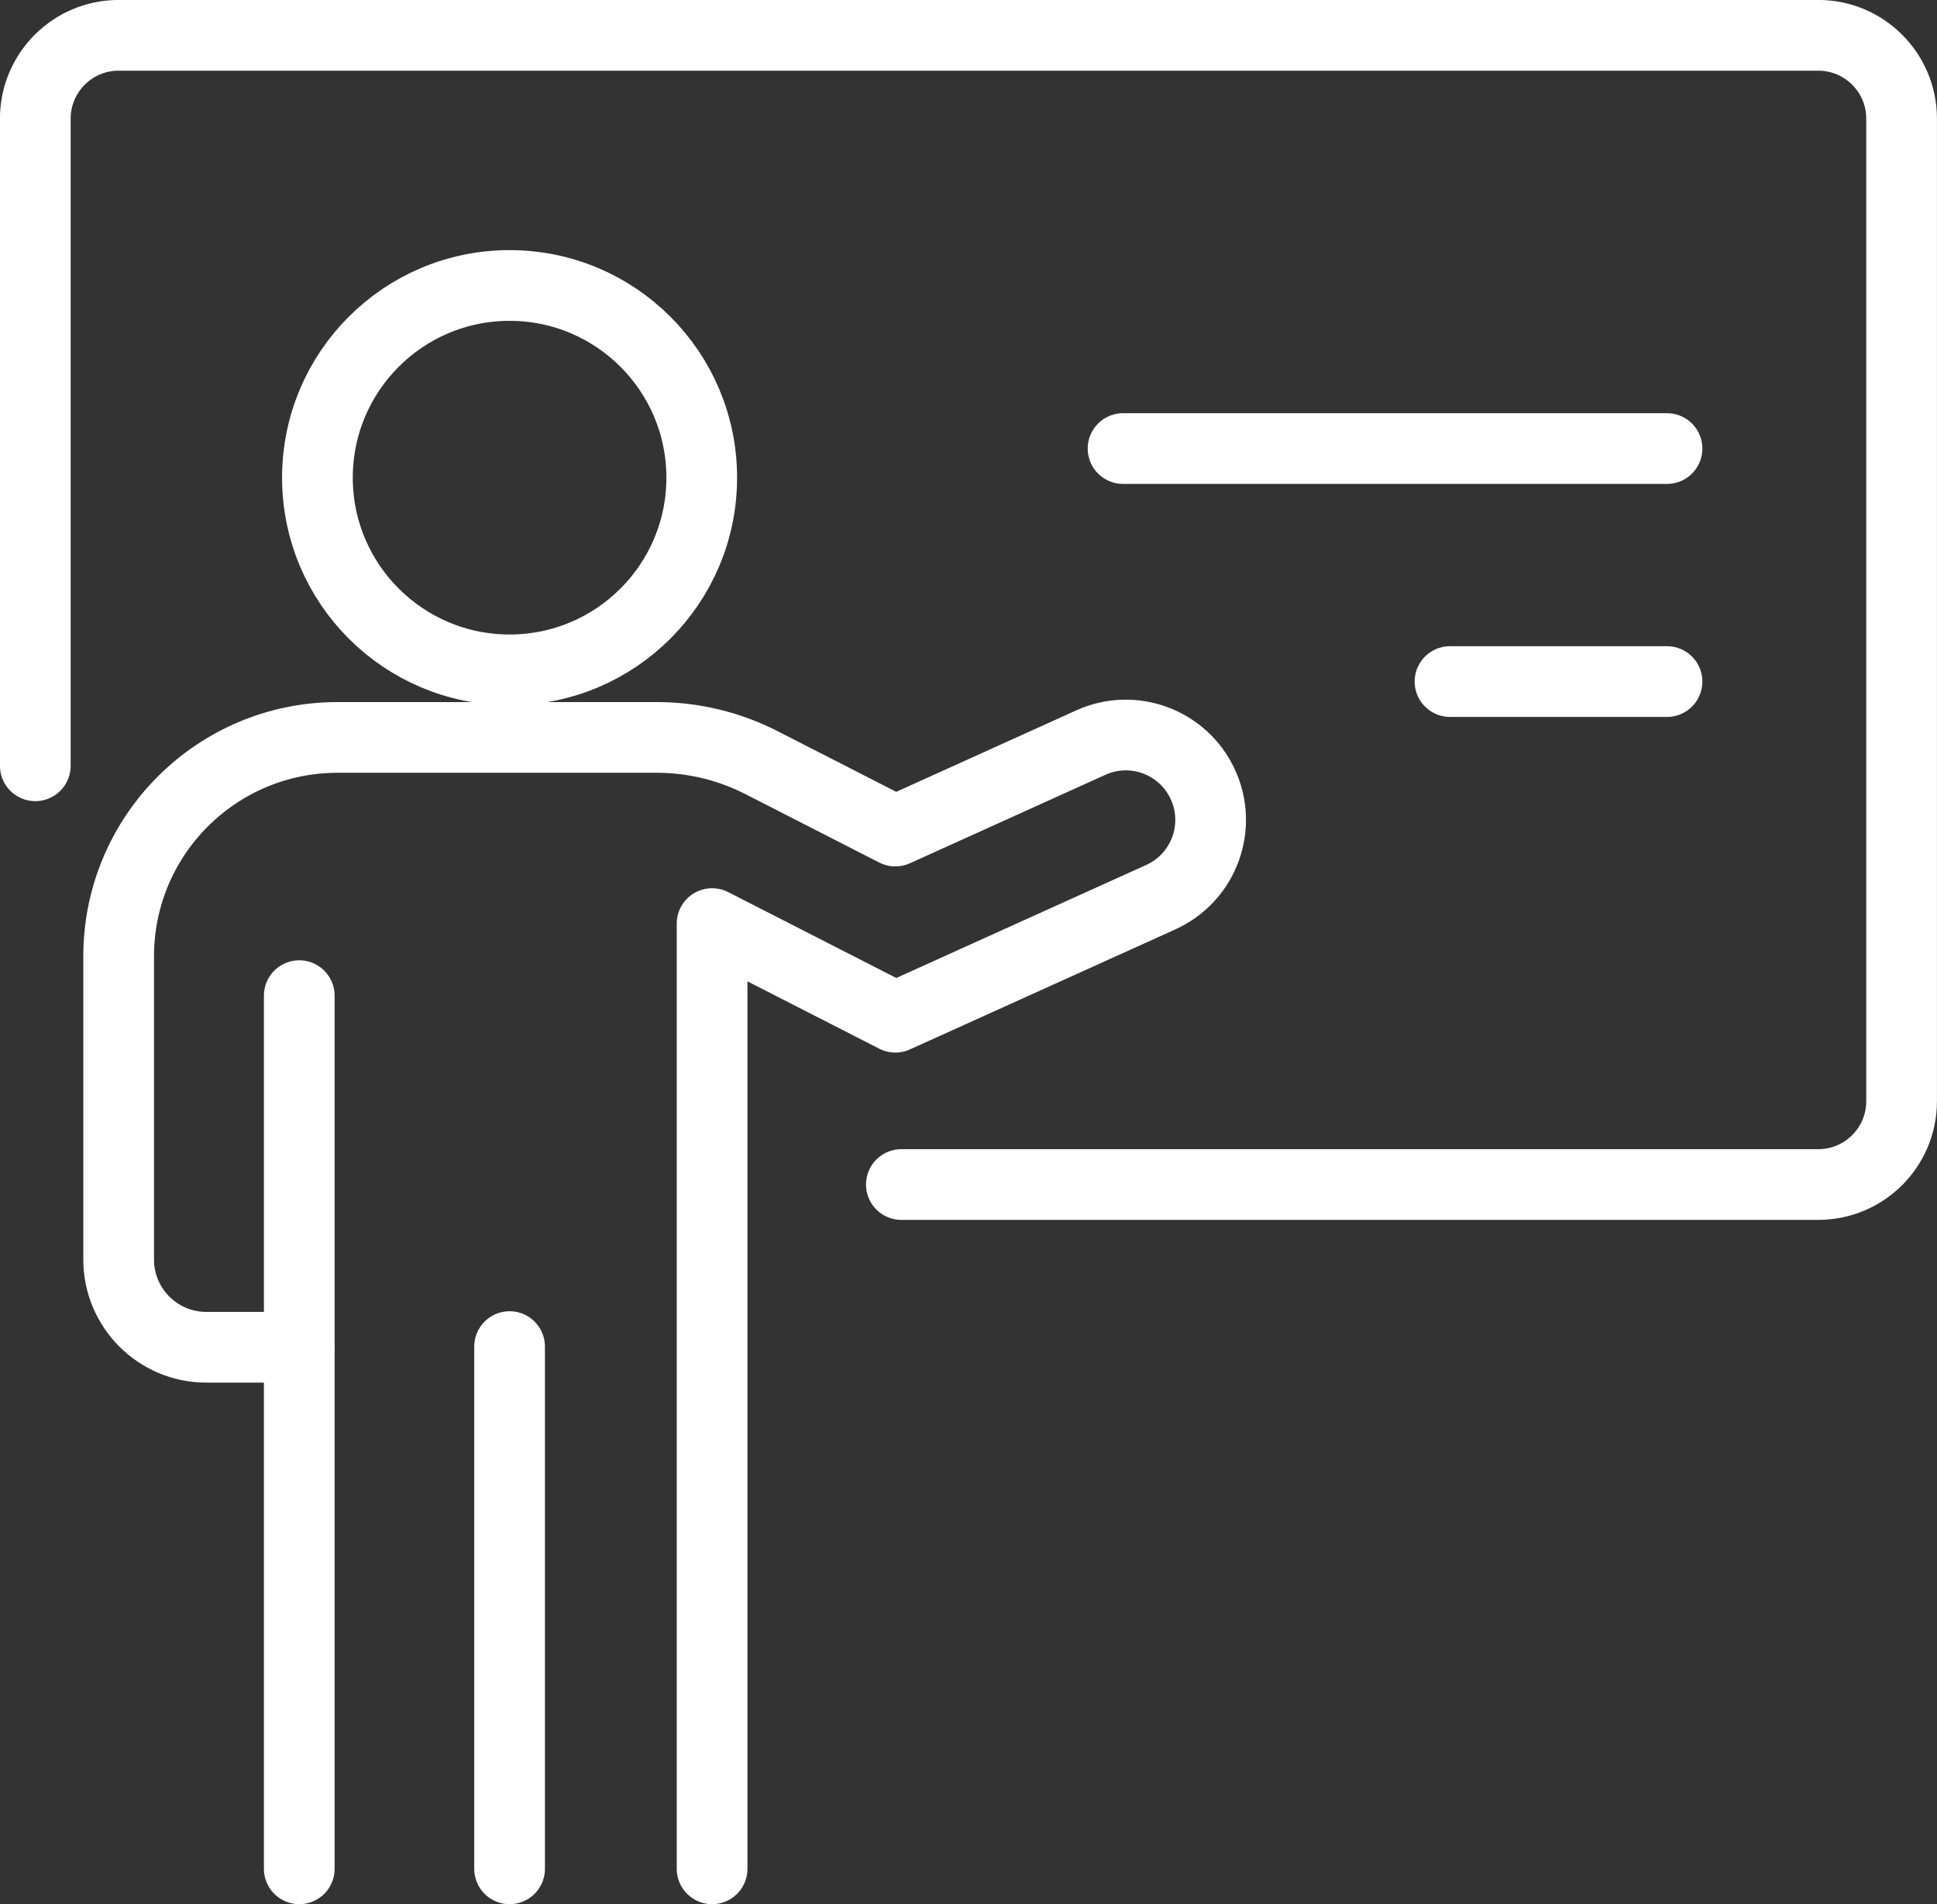 <?xml version="1.0" encoding="UTF-8"?>
<svg xmlns="http://www.w3.org/2000/svg" id="Ebene_1" data-name="Ebene 1" viewBox="0 0 228.22 224.31">
  <rect x="0" y="0" width="228.22" height="224.31" fill="#333333" stroke="none"/>
  <defs>
    <style>
      .cls-1 {
        fill: none;
        stroke: #fff;
        stroke-linecap: round;
        stroke-linejoin: round;
        stroke-width: 8.33px;
      }
    </style>
  </defs>
  <g>
    <line class="cls-1" x1="35.26" y1="117.29" x2="35.26" y2="220.15"></line>
    <line class="cls-1" x1="60.04" y1="220.15" x2="60.04" y2="158.63"></line>
    <path class="cls-1" d="M83.9,220.15v-111.35l21.59,11.03,31.27-14.14c5.08-2.3,7.3-8.3,4.93-13.35h0c-2.32-4.95-8.19-7.12-13.17-4.86l-23.03,10.42-15.75-8.05c-3.83-1.96-8.06-2.98-12.36-2.98h-37.61c-14.24,0-25.79,11.54-25.79,25.79v35.72c0,5.7,4.62,10.33,10.33,10.33h10.93"></path>
    <circle class="cls-1" cx="60.04" cy="56.27" r="22.64"></circle>
  </g>
  <path class="cls-1" d="M4.16,90.21V13.98c0-5.42,4.4-9.82,9.82-9.82h200.25c5.42,0,9.82,4.4,9.82,9.82v115.74c0,5.42-4.4,9.82-9.82,9.82h-108.03"></path>
  <line class="cls-1" x1="132.32" y1="52.84" x2="196.41" y2="52.84"></line>
  <line class="cls-1" x1="170.84" y1="80.29" x2="196.41" y2="80.29"></line>
</svg>
